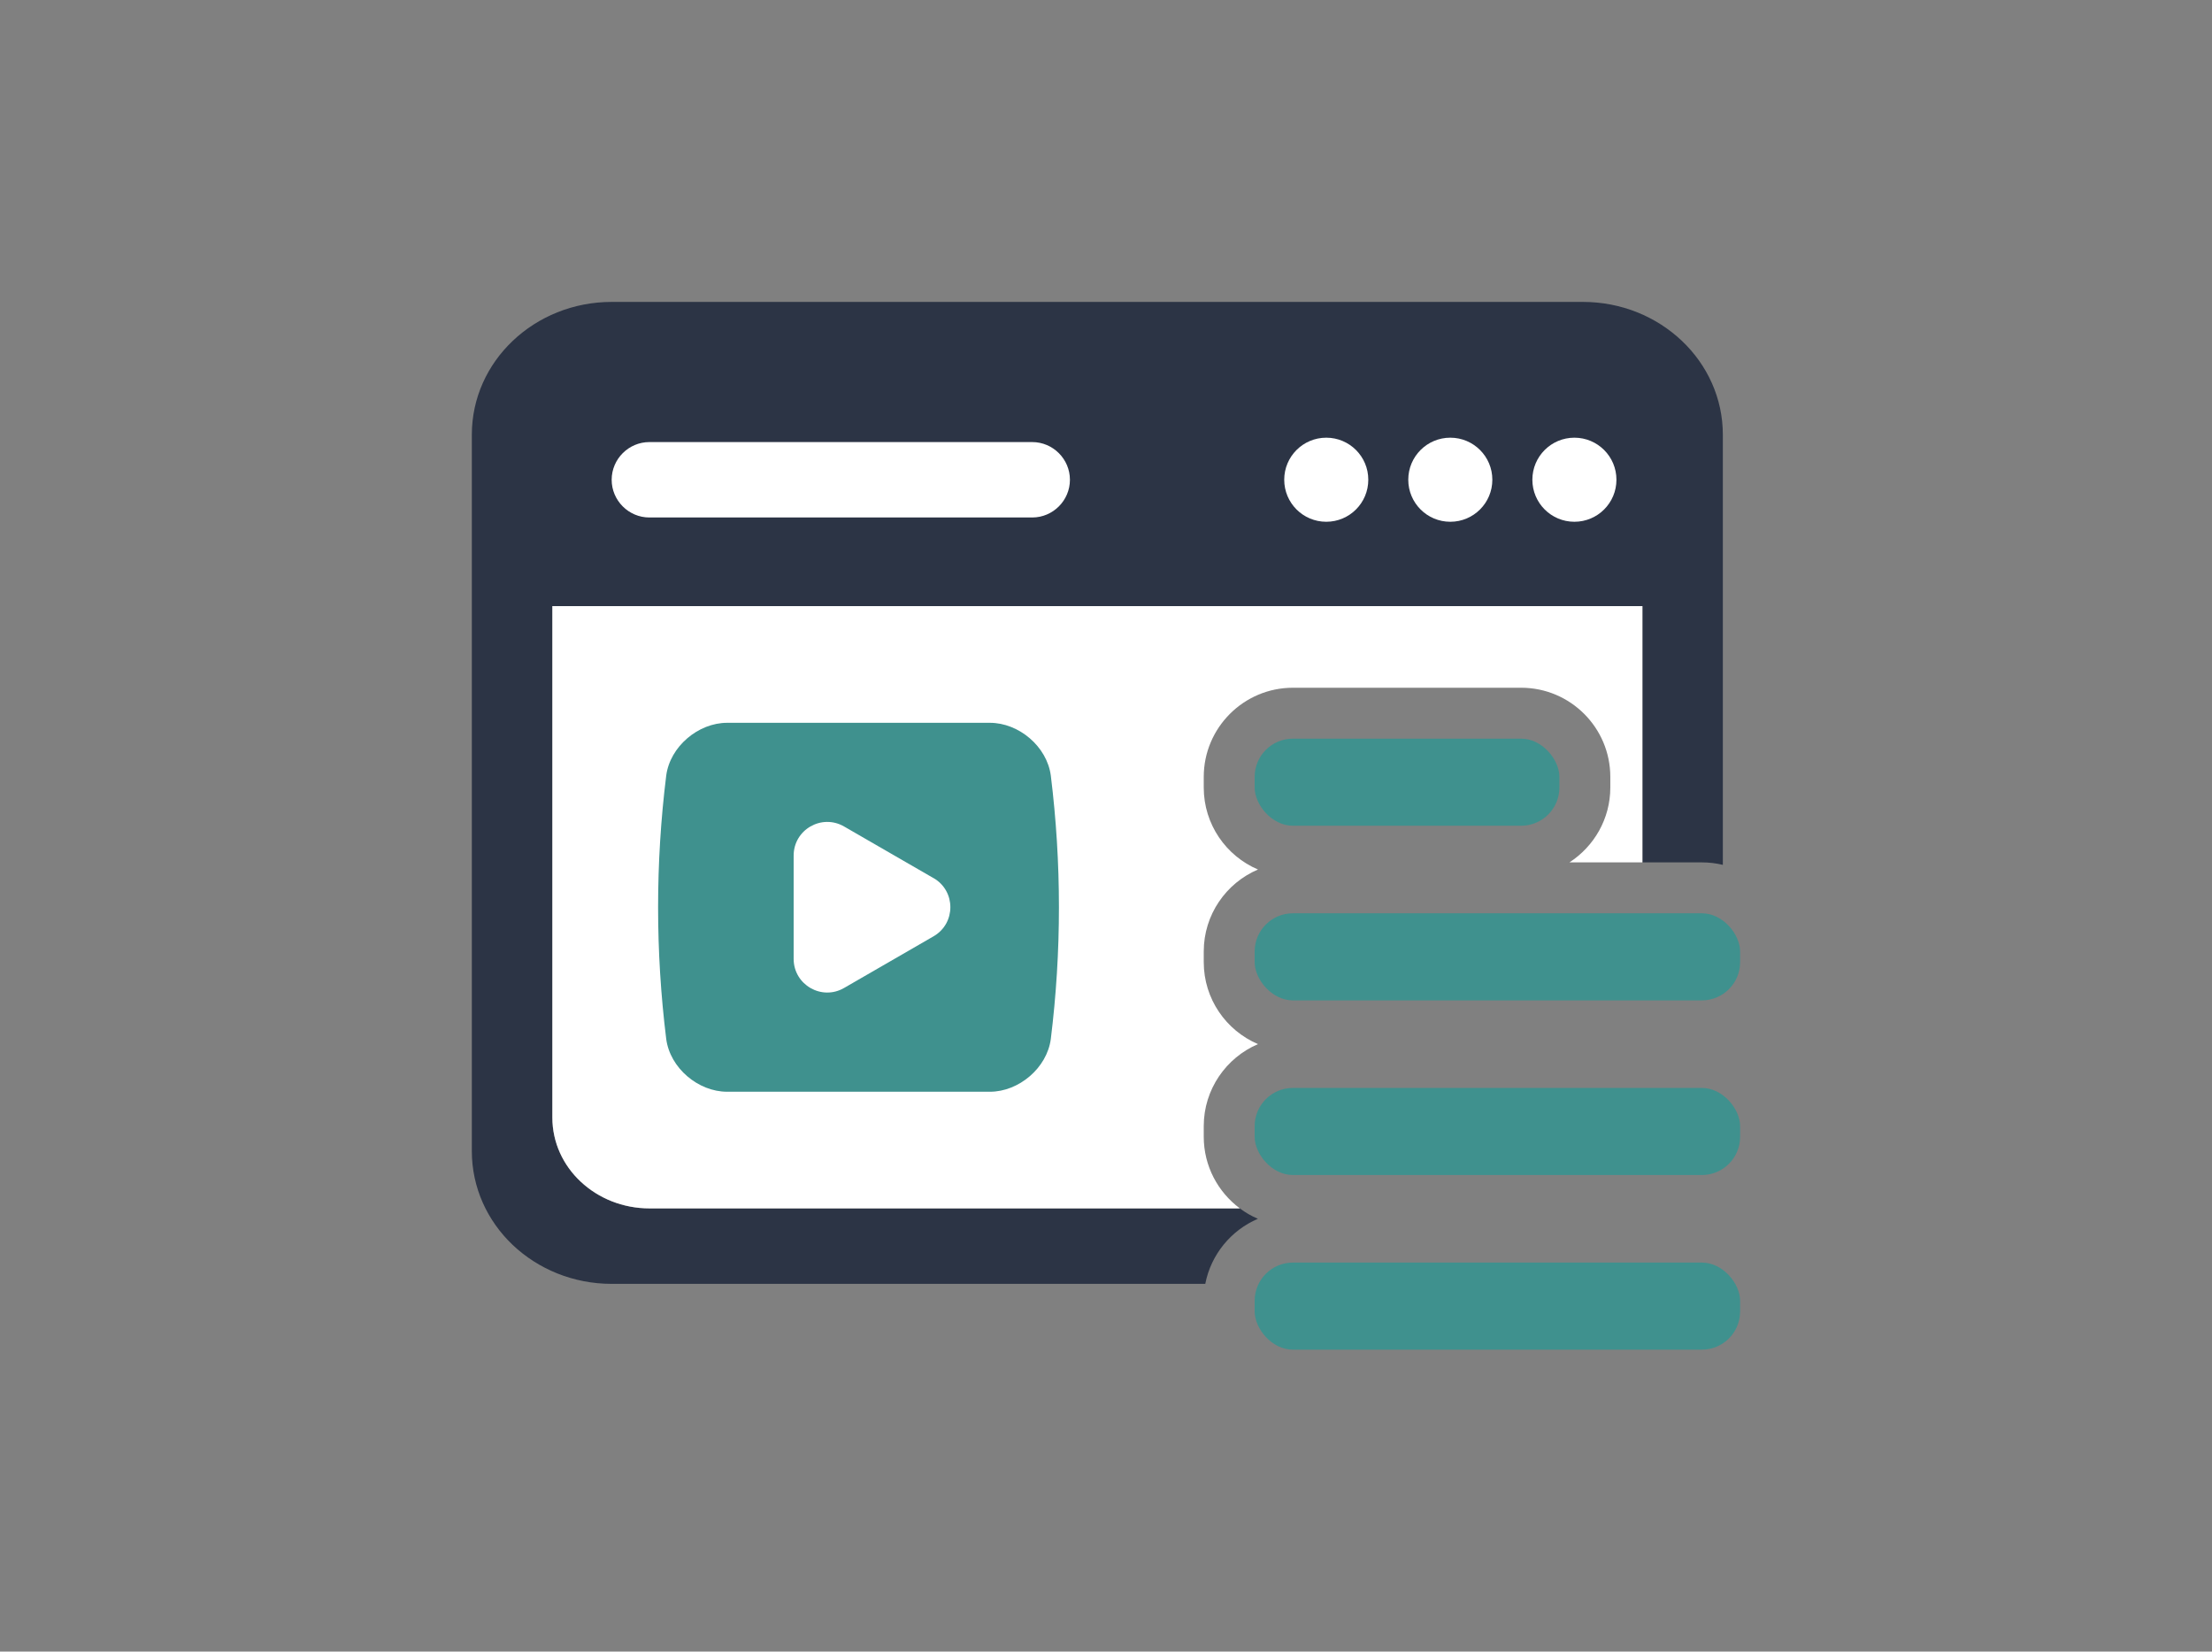 <?xml version="1.0" encoding="UTF-8"?>
<svg id="Layer_4" data-name="Layer 4" xmlns="http://www.w3.org/2000/svg" viewBox="0 0 418.88 312.74">
  <rect x="0" y="0" width="418.88" height="312.74" fill="#808080" stroke="none"/>
  <defs>
    <style>
      .cls-1 {
        fill: #2c3445;
      }

      .cls-1, .cls-2, .cls-3 {
        stroke-width: 0px;
      }

      .cls-2 {
        fill: #3f918e;
      }

      .cls-3 {
        fill: #fff;
      }
    </style>
  </defs>
  <path class="cls-1" d="m326.25,82.31v81.46c-1.27-.31-2.6-.47-3.97-.47h-11.26v-48.53H104.59v96.84c0,4.75,2.05,9.05,5.39,12.17,3.33,3.12,7.93,5.04,13.02,5.04h111.78c1.05.78,2.2,1.45,3.42,1.97-5.08,2.17-8.88,6.76-9.96,12.32h-112.4c-7.32,0-13.94-2.82-18.74-7.36-4.79-4.55-7.75-10.84-7.75-17.78V82.31c0-6.94,2.96-13.23,7.75-17.77,4.79-4.55,11.42-7.37,18.74-7.37h183.91c7.32,0,13.94,2.82,18.74,7.37,4.79,4.54,7.76,10.83,7.76,17.77Z"/>
  <path class="cls-3" d="m311.02,114.77v48.53h-13.82c4.65-3.01,7.74-8.24,7.74-14.17v-2.02c0-9.31-7.57-16.88-16.88-16.88h-43.23c-9.31,0-16.88,7.58-16.88,16.88v2.02c0,6.96,4.23,12.95,10.27,15.52-6.04,2.57-10.27,8.56-10.27,15.52v2.02c0,6.96,4.24,12.95,10.27,15.52-6.03,2.58-10.27,8.57-10.27,15.53v2.01c0,5.55,2.69,10.48,6.84,13.57h-111.78c-5.09,0-9.69-1.93-13.02-5.04-3.34-3.11-5.39-7.42-5.39-12.17v-96.84h206.42Z"/>
  <path class="cls-3" d="m290.18,90.84c0,2.2.89,4.19,2.33,5.63,1.44,1.44,3.43,2.33,5.63,2.33s4.19-.89,5.63-2.33c1.44-1.44,2.33-3.43,2.33-5.63s-.89-4.19-2.33-5.63c-1.44-1.44-3.43-2.33-5.63-2.33s-4.19.89-5.63,2.33c-1.44,1.44-2.33,3.43-2.33,5.63Z"/>
  <path class="cls-3" d="m266.68,90.84c0,2.2.89,4.19,2.33,5.63,1.44,1.44,3.43,2.33,5.63,2.33s4.19-.89,5.63-2.33c1.44-1.44,2.33-3.43,2.33-5.63s-.89-4.19-2.33-5.63c-1.44-1.44-3.43-2.33-5.63-2.33s-4.19.89-5.63,2.33c-1.44,1.44-2.33,3.43-2.33,5.63Z"/>
  <path class="cls-3" d="m243.19,90.84c0,2.2.89,4.19,2.33,5.63,1.44,1.44,3.43,2.33,5.63,2.33s4.19-.89,5.63-2.33c1.44-1.44,2.33-3.43,2.33-5.63s-.89-4.19-2.33-5.63c-1.44-1.44-3.43-2.33-5.63-2.33s-4.19.89-5.63,2.33c-1.44,1.44-2.33,3.43-2.33,5.63Z"/>
  <g>
    <path class="cls-2" d="m187.46,206.73h-49.77c-5.47,0-10.81-4.48-11.53-10-2.05-16.56-2.05-33.31,0-49.86.72-5.51,6.07-10,11.53-10h49.77c5.47,0,10.81,4.48,11.53,10,2.05,16.56,2.05,33.31,0,49.86-.72,5.51-6.07,10-11.53,10Z"/>
    <path class="cls-3" d="m176.78,166.28l-16.94-9.78c-4.25-2.45-9.55.61-9.55,5.51v19.56c0,4.9,5.31,7.97,9.55,5.51l16.94-9.78c4.25-2.45,4.25-8.58,0-11.03Z"/>
  </g>
  <g>
    <rect class="cls-2" x="237.59" y="239.08" width="91.93" height="16.49" rx="7.24" ry="7.24"/>
    <rect class="cls-2" x="237.59" y="206.01" width="91.93" height="16.49" rx="7.24" ry="7.24"/>
    <rect class="cls-2" x="237.59" y="172.94" width="91.93" height="16.49" rx="7.24" ry="7.24"/>
    <rect class="cls-2" x="237.59" y="139.87" width="57.71" height="16.49" rx="7.24" ry="7.24"/>
  </g>
  <path class="cls-3" d="m195.47,97.99h-72.5c-3.93,0-7.14-3.22-7.14-7.14h0c0-3.93,3.22-7.14,7.14-7.14h72.5c3.93,0,7.14,3.22,7.14,7.14h0c0,3.93-3.22,7.14-7.14,7.14Z"/>
</svg>